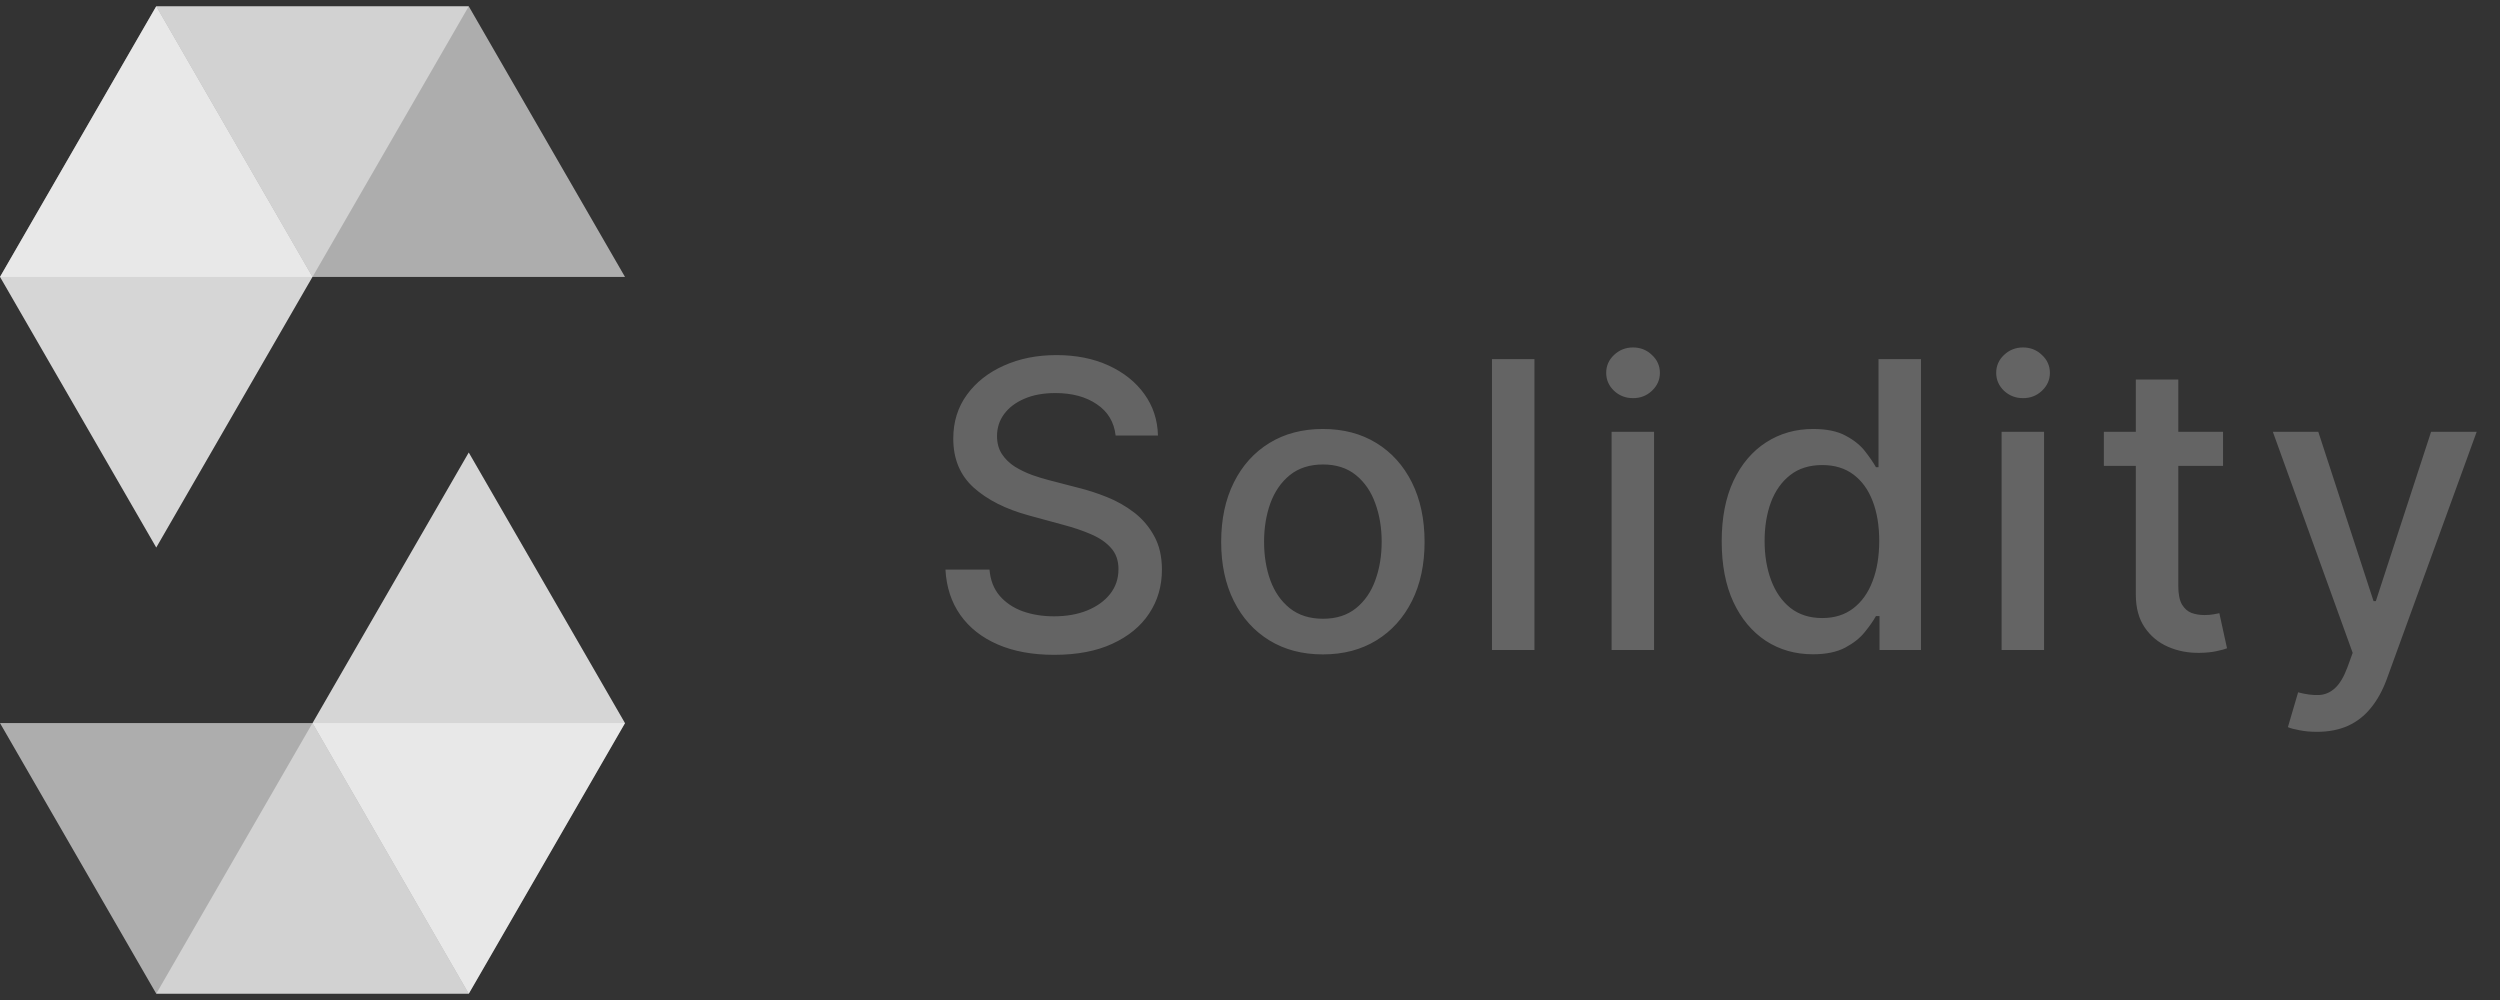 <svg width="100" height="40" viewBox="0 0 100 40" fill="none" xmlns="http://www.w3.org/2000/svg">
<rect x="0" y="0" width="100" height="40" fill="#333333" stroke="none"/>
<g clip-path="url(#clip0_2298_421291)">
<path opacity="0.8" d="M12.5 11.075L6.25 0.25L0 11.075L6.25 21.901L12.5 11.075Z" fill="white"/>
<path opacity="0.45" d="M12.5 11.077L18.75 0.252H6.25L0 11.077H12.5Z" fill="white"/>
<path opacity="0.6" d="M18.75 0.252H6.25L12.5 11.077H25L18.75 0.252Z" fill="white"/>
<path opacity="0.8" d="M12.5 28.925L18.75 39.75L25 28.925L18.75 18.1L12.5 28.925Z" fill="white"/>
<path opacity="0.45" d="M12.5 28.923L6.25 39.748H18.75L25 28.923H12.5Z" fill="white"/>
<path opacity="0.6" d="M6.25 39.748H18.75L12.5 28.923H0L6.25 39.748Z" fill="white"/>
</g>
<path d="M44.625 17.421C44.564 16.883 44.314 16.466 43.875 16.171C43.436 15.871 42.883 15.722 42.216 15.722C41.739 15.722 41.326 15.797 40.977 15.949C40.629 16.097 40.358 16.301 40.165 16.562C39.975 16.82 39.881 17.114 39.881 17.443C39.881 17.72 39.945 17.958 40.074 18.159C40.206 18.36 40.379 18.528 40.591 18.665C40.807 18.797 41.038 18.909 41.284 19C41.53 19.087 41.767 19.159 41.994 19.216L43.131 19.511C43.502 19.602 43.883 19.725 44.273 19.881C44.663 20.036 45.025 20.241 45.358 20.494C45.691 20.748 45.96 21.062 46.165 21.438C46.373 21.812 46.477 22.261 46.477 22.784C46.477 23.443 46.307 24.028 45.966 24.54C45.629 25.051 45.138 25.454 44.494 25.75C43.854 26.046 43.08 26.193 42.17 26.193C41.299 26.193 40.545 26.055 39.909 25.778C39.273 25.502 38.775 25.11 38.415 24.602C38.055 24.091 37.856 23.485 37.818 22.784H39.58C39.614 23.204 39.75 23.555 39.989 23.835C40.231 24.112 40.54 24.318 40.915 24.454C41.294 24.587 41.708 24.653 42.159 24.653C42.655 24.653 43.097 24.576 43.483 24.421C43.873 24.261 44.18 24.042 44.403 23.761C44.627 23.477 44.739 23.146 44.739 22.767C44.739 22.422 44.64 22.14 44.443 21.921C44.25 21.701 43.987 21.519 43.653 21.375C43.324 21.231 42.951 21.104 42.534 20.994L41.159 20.619C40.227 20.366 39.489 19.992 38.943 19.5C38.401 19.008 38.131 18.356 38.131 17.546C38.131 16.875 38.312 16.29 38.676 15.79C39.04 15.29 39.532 14.902 40.153 14.625C40.775 14.345 41.475 14.204 42.256 14.204C43.044 14.204 43.739 14.343 44.341 14.619C44.947 14.896 45.424 15.277 45.773 15.761C46.121 16.242 46.303 16.796 46.318 17.421H44.625ZM52.915 26.176C52.097 26.176 51.383 25.989 50.773 25.614C50.163 25.239 49.69 24.714 49.353 24.04C49.015 23.366 48.847 22.578 48.847 21.676C48.847 20.771 49.015 19.979 49.353 19.301C49.69 18.623 50.163 18.097 50.773 17.722C51.383 17.347 52.097 17.159 52.915 17.159C53.733 17.159 54.447 17.347 55.057 17.722C55.667 18.097 56.14 18.623 56.478 19.301C56.815 19.979 56.983 20.771 56.983 21.676C56.983 22.578 56.815 23.366 56.478 24.04C56.14 24.714 55.667 25.239 55.057 25.614C54.447 25.989 53.733 26.176 52.915 26.176ZM52.921 24.75C53.451 24.75 53.89 24.61 54.239 24.329C54.587 24.049 54.845 23.676 55.012 23.21C55.182 22.744 55.267 22.231 55.267 21.671C55.267 21.114 55.182 20.602 55.012 20.136C54.845 19.667 54.587 19.29 54.239 19.006C53.89 18.722 53.451 18.579 52.921 18.579C52.387 18.579 51.944 18.722 51.591 19.006C51.243 19.29 50.983 19.667 50.813 20.136C50.646 20.602 50.563 21.114 50.563 21.671C50.563 22.231 50.646 22.744 50.813 23.21C50.983 23.676 51.243 24.049 51.591 24.329C51.944 24.61 52.387 24.75 52.921 24.75ZM61.378 14.364V26H59.679V14.364H61.378ZM64.464 26V17.273H66.163V26H64.464ZM65.322 15.926C65.026 15.926 64.773 15.828 64.561 15.631C64.352 15.43 64.248 15.191 64.248 14.915C64.248 14.634 64.352 14.396 64.561 14.199C64.773 13.998 65.026 13.898 65.322 13.898C65.617 13.898 65.869 13.998 66.078 14.199C66.29 14.396 66.396 14.634 66.396 14.915C66.396 15.191 66.29 15.43 66.078 15.631C65.869 15.828 65.617 15.926 65.322 15.926ZM72.515 26.171C71.811 26.171 71.182 25.991 70.629 25.631C70.08 25.267 69.648 24.75 69.334 24.079C69.023 23.405 68.868 22.597 68.868 21.653C68.868 20.71 69.025 19.903 69.339 19.233C69.657 18.562 70.093 18.049 70.646 17.693C71.199 17.337 71.826 17.159 72.527 17.159C73.068 17.159 73.504 17.25 73.834 17.432C74.167 17.61 74.424 17.818 74.606 18.057C74.792 18.296 74.936 18.506 75.038 18.688H75.14V14.364H76.839V26H75.18V24.642H75.038C74.936 24.828 74.788 25.04 74.595 25.278C74.406 25.517 74.144 25.725 73.811 25.903C73.478 26.081 73.046 26.171 72.515 26.171ZM72.89 24.722C73.379 24.722 73.792 24.593 74.129 24.335C74.47 24.074 74.728 23.712 74.902 23.25C75.08 22.788 75.169 22.25 75.169 21.636C75.169 21.03 75.082 20.5 74.907 20.046C74.733 19.591 74.478 19.237 74.14 18.983C73.803 18.729 73.387 18.602 72.89 18.602C72.379 18.602 71.953 18.735 71.612 19C71.271 19.265 71.013 19.627 70.839 20.085C70.669 20.544 70.584 21.061 70.584 21.636C70.584 22.22 70.671 22.744 70.845 23.21C71.019 23.676 71.277 24.046 71.618 24.318C71.962 24.587 72.387 24.722 72.89 24.722ZM80.064 26V17.273H81.763V26H80.064ZM80.922 15.926C80.626 15.926 80.373 15.828 80.16 15.631C79.952 15.43 79.848 15.191 79.848 14.915C79.848 14.634 79.952 14.396 80.16 14.199C80.373 13.998 80.626 13.898 80.922 13.898C81.217 13.898 81.469 13.998 81.678 14.199C81.89 14.396 81.996 14.634 81.996 14.915C81.996 15.191 81.89 15.43 81.678 15.631C81.469 15.828 81.217 15.926 80.922 15.926ZM88.922 17.273V18.636H84.155V17.273H88.922ZM85.433 15.182H87.132V23.438C87.132 23.767 87.182 24.015 87.28 24.182C87.379 24.345 87.505 24.456 87.661 24.517C87.82 24.574 87.992 24.602 88.178 24.602C88.314 24.602 88.433 24.593 88.536 24.574C88.638 24.555 88.718 24.54 88.774 24.528L89.081 25.932C88.983 25.97 88.843 26.008 88.661 26.046C88.479 26.087 88.252 26.11 87.979 26.114C87.532 26.121 87.115 26.042 86.729 25.875C86.343 25.708 86.03 25.451 85.791 25.102C85.553 24.754 85.433 24.316 85.433 23.79V15.182ZM92.675 29.273C92.421 29.273 92.19 29.252 91.982 29.21C91.774 29.172 91.618 29.131 91.516 29.085L91.925 27.693C92.236 27.776 92.512 27.812 92.755 27.801C92.997 27.79 93.211 27.699 93.397 27.528C93.586 27.358 93.753 27.079 93.897 26.693L94.107 26.114L90.914 17.273H92.732L94.942 24.046H95.033L97.243 17.273H99.067L95.471 27.165C95.304 27.619 95.092 28.004 94.834 28.318C94.577 28.636 94.27 28.875 93.914 29.034C93.558 29.193 93.145 29.273 92.675 29.273Z" fill="#646464"/>
<defs>
<clipPath id="clip0_2298_421291">
<rect width="25" height="40" fill="white"/>
</clipPath>
</defs>
</svg>
